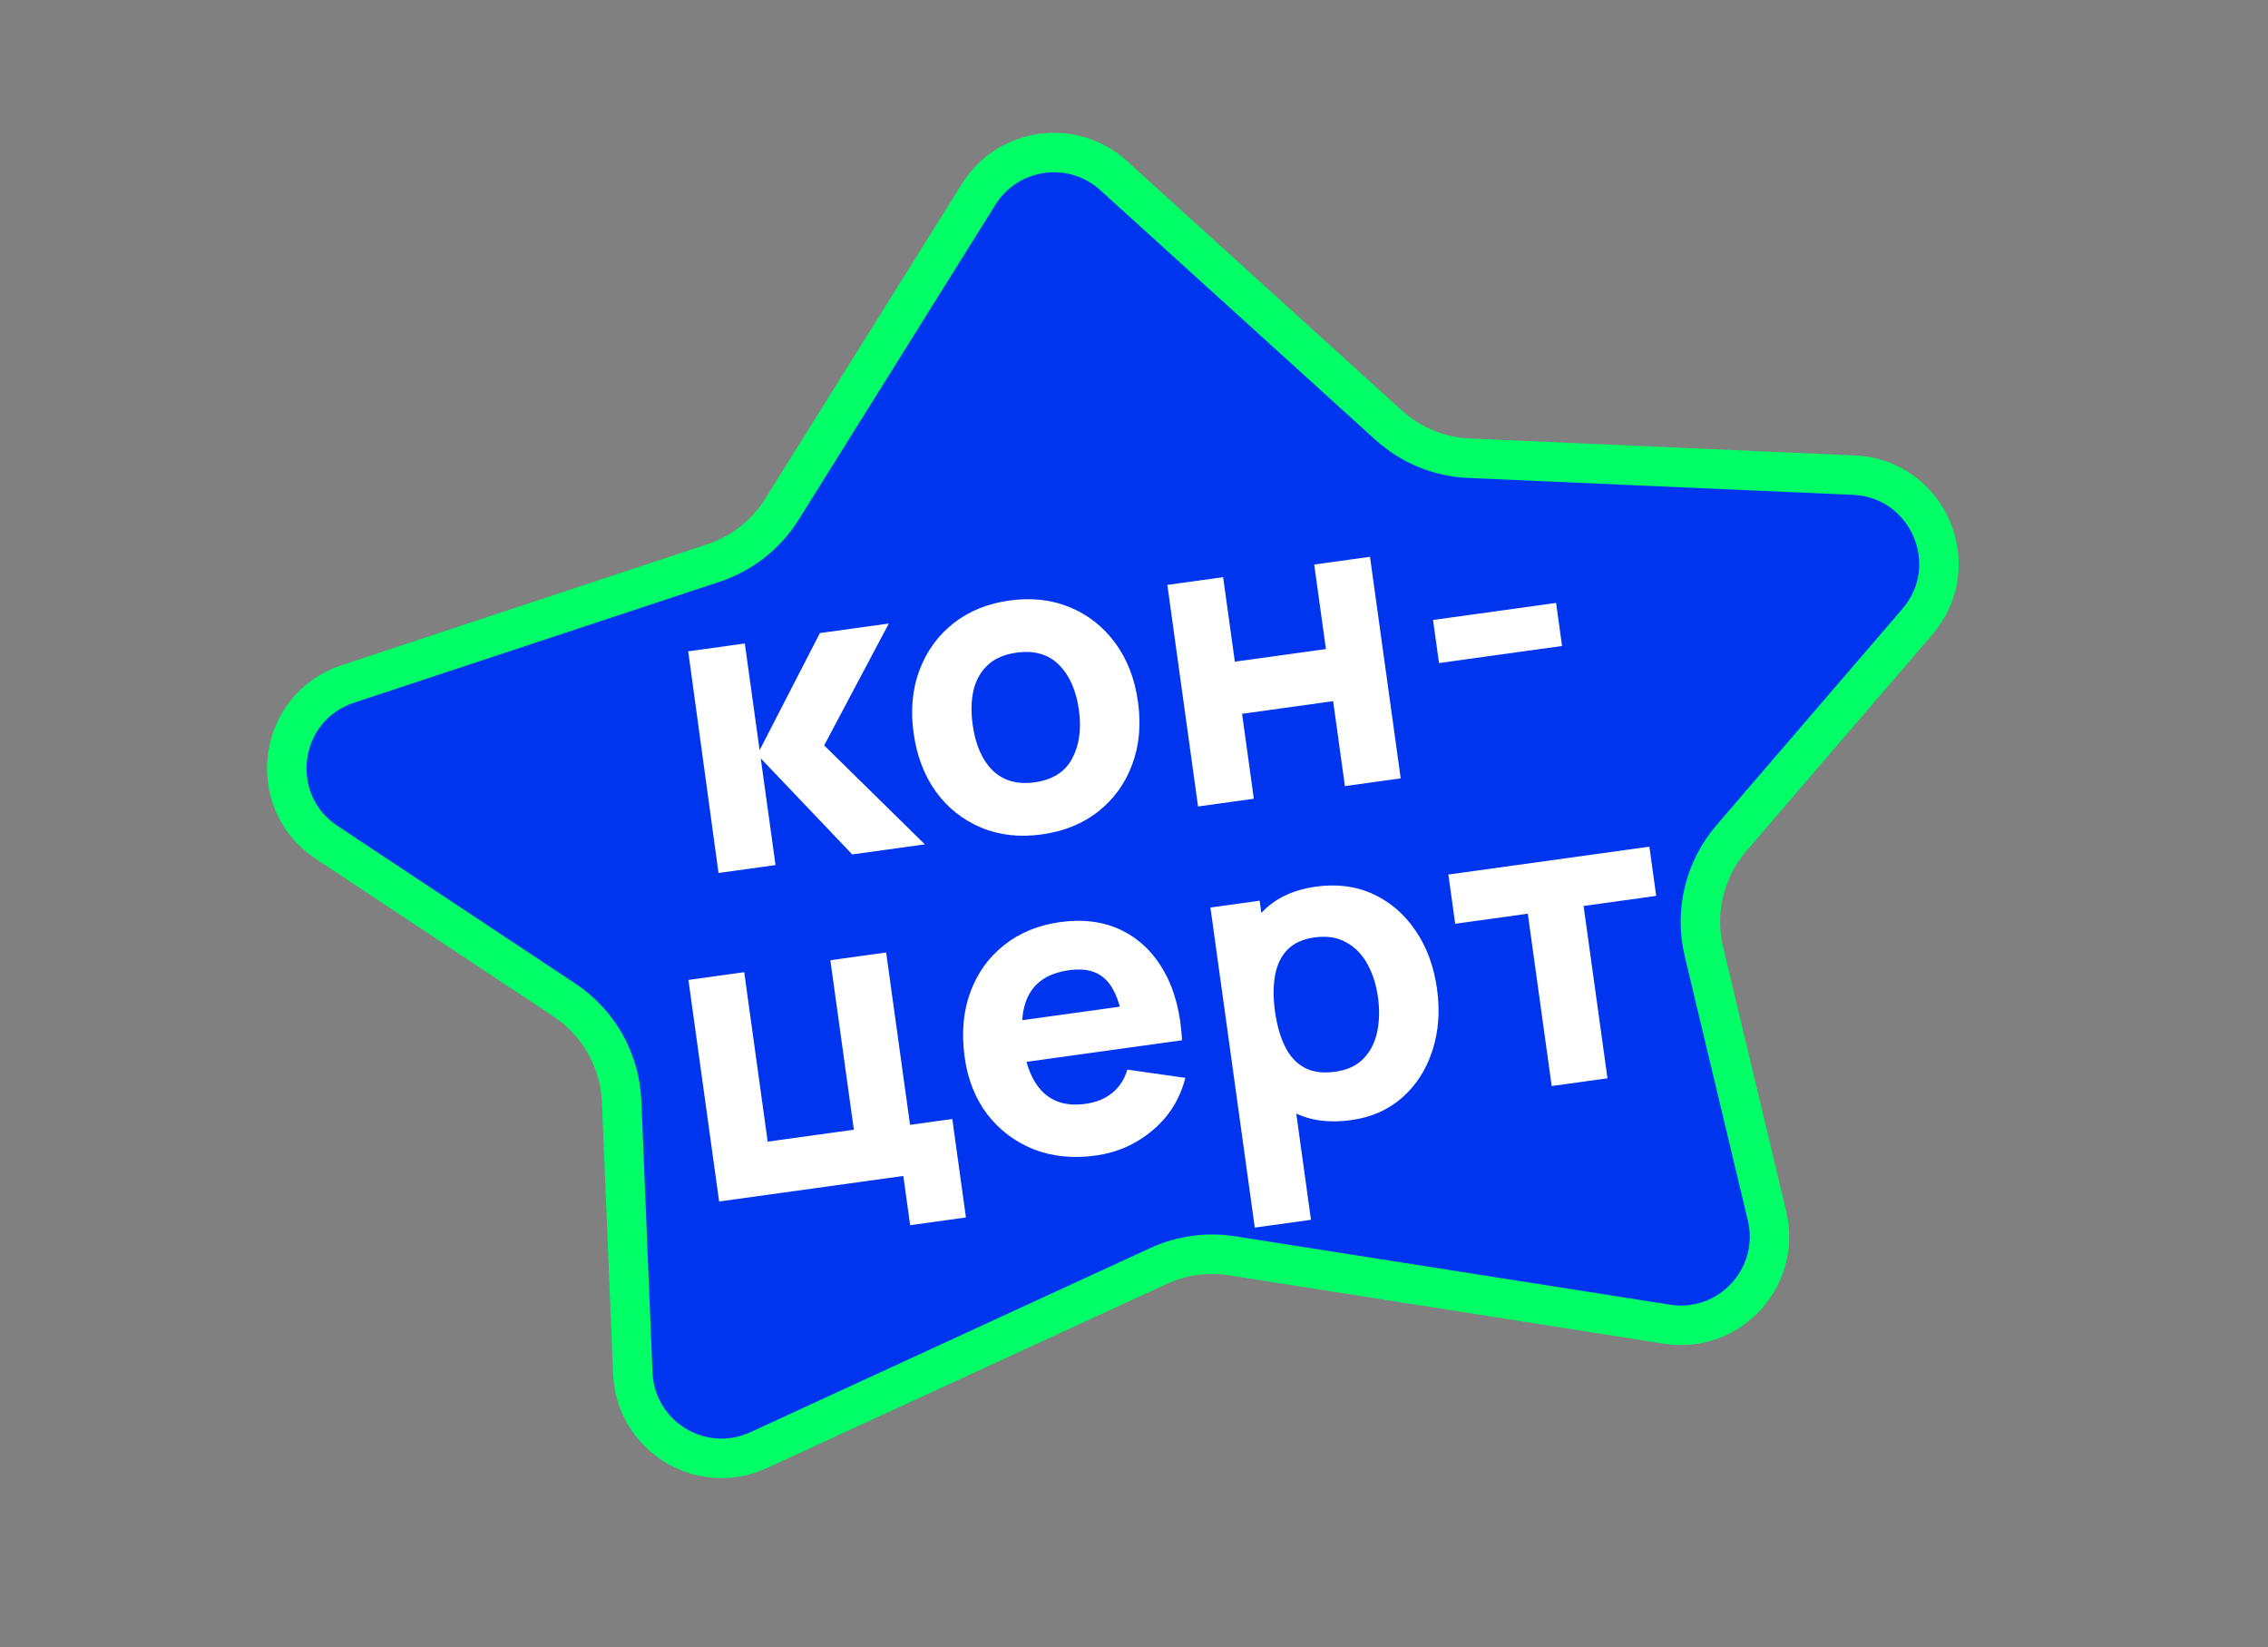 <svg width="230" height="167" viewBox="0 0 230 167" fill="none" xmlns="http://www.w3.org/2000/svg">
<rect x="0" y="0" width="230" height="167" fill="#808080" stroke="none"/>
<path d="M99.249 19.696C102.221 14.939 108.774 14.031 112.928 17.8L140.814 43.098C143.06 45.136 145.948 46.324 148.978 46.457L188.012 48.172C195.516 48.502 199.338 57.334 194.442 63.03L175.579 84.975C172.86 88.138 171.824 92.413 172.793 96.47L179.195 123.27C180.684 129.501 175.371 135.247 169.044 134.252L124.94 127.317C122.407 126.919 119.813 127.279 117.484 128.351L76.929 147.022C71.111 149.701 64.436 145.616 64.173 139.216L63.043 111.685C62.872 107.518 60.712 103.685 57.236 101.381L33.113 85.395C26.853 81.246 28.128 71.707 35.259 69.349L72.355 57.08C75.234 56.127 77.69 54.198 79.297 51.626L99.249 19.696Z" fill="#0035F0" stroke="#00FF66" stroke-width="4"/>
<path d="M72.865 88.506L69.792 66.035L75.533 65.239L77.033 76.056L83.146 64.184L90.136 63.215L83.58 75.572L93.791 85.605L86.427 86.626L77.148 76.888L78.648 87.704L72.865 88.506ZM105.65 84.597C103.39 84.91 101.337 84.679 99.491 83.903C97.645 83.127 96.12 81.918 94.917 80.276C93.726 78.618 92.97 76.631 92.649 74.315C92.324 71.971 92.524 69.845 93.249 67.935C93.972 66.012 95.117 64.433 96.684 63.198C98.251 61.963 100.144 61.191 102.363 60.884C104.623 60.57 106.677 60.802 108.523 61.578C110.382 62.352 111.915 63.566 113.12 65.223C114.323 66.865 115.085 68.844 115.406 71.16C115.729 73.49 115.529 75.616 114.806 77.54C114.095 79.448 112.95 81.027 111.371 82.278C109.804 83.512 107.897 84.286 105.65 84.597ZM104.918 79.314C106.735 79.062 108.002 78.264 108.72 76.921C109.451 75.562 109.682 73.918 109.415 71.991C109.138 69.994 108.459 68.462 107.379 67.397C106.312 66.329 104.884 65.919 103.095 66.167C101.861 66.338 100.887 66.756 100.174 67.42C99.46 68.085 98.978 68.936 98.726 69.974C98.488 71.011 98.459 72.181 98.64 73.484C98.919 75.495 99.591 77.034 100.658 78.102C101.737 79.154 103.157 79.558 104.918 79.314ZM121.496 81.764L118.381 59.299L124.039 58.515L125.227 67.085L134.463 65.805L133.275 57.234L138.933 56.45L142.047 78.915L136.389 79.7L135.195 71.088L125.96 72.368L127.153 80.98L121.496 81.764ZM145.931 67.225L145.325 62.857L157.806 61.127L158.411 65.495L145.931 67.225ZM92.299 124.216L91.607 119.223L72.927 121.813L69.813 99.348L75.471 98.564L77.853 115.745L86.589 114.534L84.207 97.352L89.865 96.568L92.288 114.041L96.573 113.447L97.957 123.431L92.299 124.216ZM111.124 117.154C108.822 117.473 106.722 117.262 104.825 116.522C102.939 115.766 101.377 114.59 100.138 112.995C98.911 111.384 98.142 109.456 97.831 107.209C97.49 104.754 97.68 102.552 98.398 100.6C99.117 98.649 100.26 97.056 101.828 95.821C103.393 94.573 105.285 93.794 107.504 93.487C109.861 93.16 111.942 93.437 113.746 94.317C115.55 95.198 116.987 96.589 118.056 98.49C119.125 100.391 119.73 102.717 119.871 105.468L114.276 106.244L113.987 104.164C113.67 101.875 113.075 100.283 112.202 99.386C111.34 98.474 110.084 98.132 108.434 98.361C106.507 98.628 105.167 99.415 104.415 100.72C103.675 102.01 103.464 103.799 103.781 106.087C104.071 108.181 104.747 109.741 105.808 110.767C106.881 111.778 108.298 112.161 110.059 111.916C111.168 111.763 112.085 111.388 112.808 110.793C113.531 110.198 114.037 109.414 114.326 108.442L120.209 109.28C119.648 111.449 118.53 113.23 116.858 114.62C115.199 116.009 113.287 116.854 111.124 117.154ZM102.253 107.91L101.67 103.709L116.564 101.644L117.146 105.846L102.253 107.91ZM137.017 113.564C134.785 113.874 132.847 113.612 131.205 112.78C129.564 111.947 128.237 110.69 127.227 109.006C126.23 107.321 125.576 105.356 125.264 103.109C124.953 100.862 125.047 98.793 125.548 96.9C126.049 95.007 126.956 93.44 128.267 92.198C129.579 90.956 131.303 90.187 133.439 89.891C135.588 89.593 137.531 89.847 139.268 90.652C141.005 91.457 142.435 92.694 143.556 94.361C144.69 96.013 145.415 97.983 145.732 100.271C146.044 102.518 145.887 104.596 145.261 106.506C144.649 108.414 143.639 109.996 142.23 111.251C140.821 112.507 139.083 113.278 137.017 113.564ZM127.249 124.459L122.75 92.009L127.742 91.317L129.876 106.71L130.584 106.612L132.948 123.669L127.249 124.459ZM135.404 108.657C136.624 108.488 137.581 108.044 138.273 107.327C138.965 106.609 139.427 105.711 139.659 104.633C139.889 103.541 139.917 102.364 139.742 101.102C139.569 99.854 139.217 98.744 138.686 97.771C138.154 96.785 137.436 96.044 136.534 95.547C135.643 95.034 134.566 94.866 133.304 95.04C132.126 95.204 131.208 95.621 130.552 96.291C129.91 96.96 129.493 97.83 129.303 98.903C129.112 99.975 129.111 101.191 129.3 102.55C129.488 103.909 129.82 105.078 130.295 106.058C130.77 107.038 131.421 107.761 132.249 108.225C133.09 108.688 134.142 108.832 135.404 108.657ZM157.358 110.108L154.936 92.635L147.572 93.656L146.88 88.664L167.265 85.838L167.958 90.83L160.594 91.851L163.016 109.324L157.358 110.108Z" fill="white"/>
</svg>
